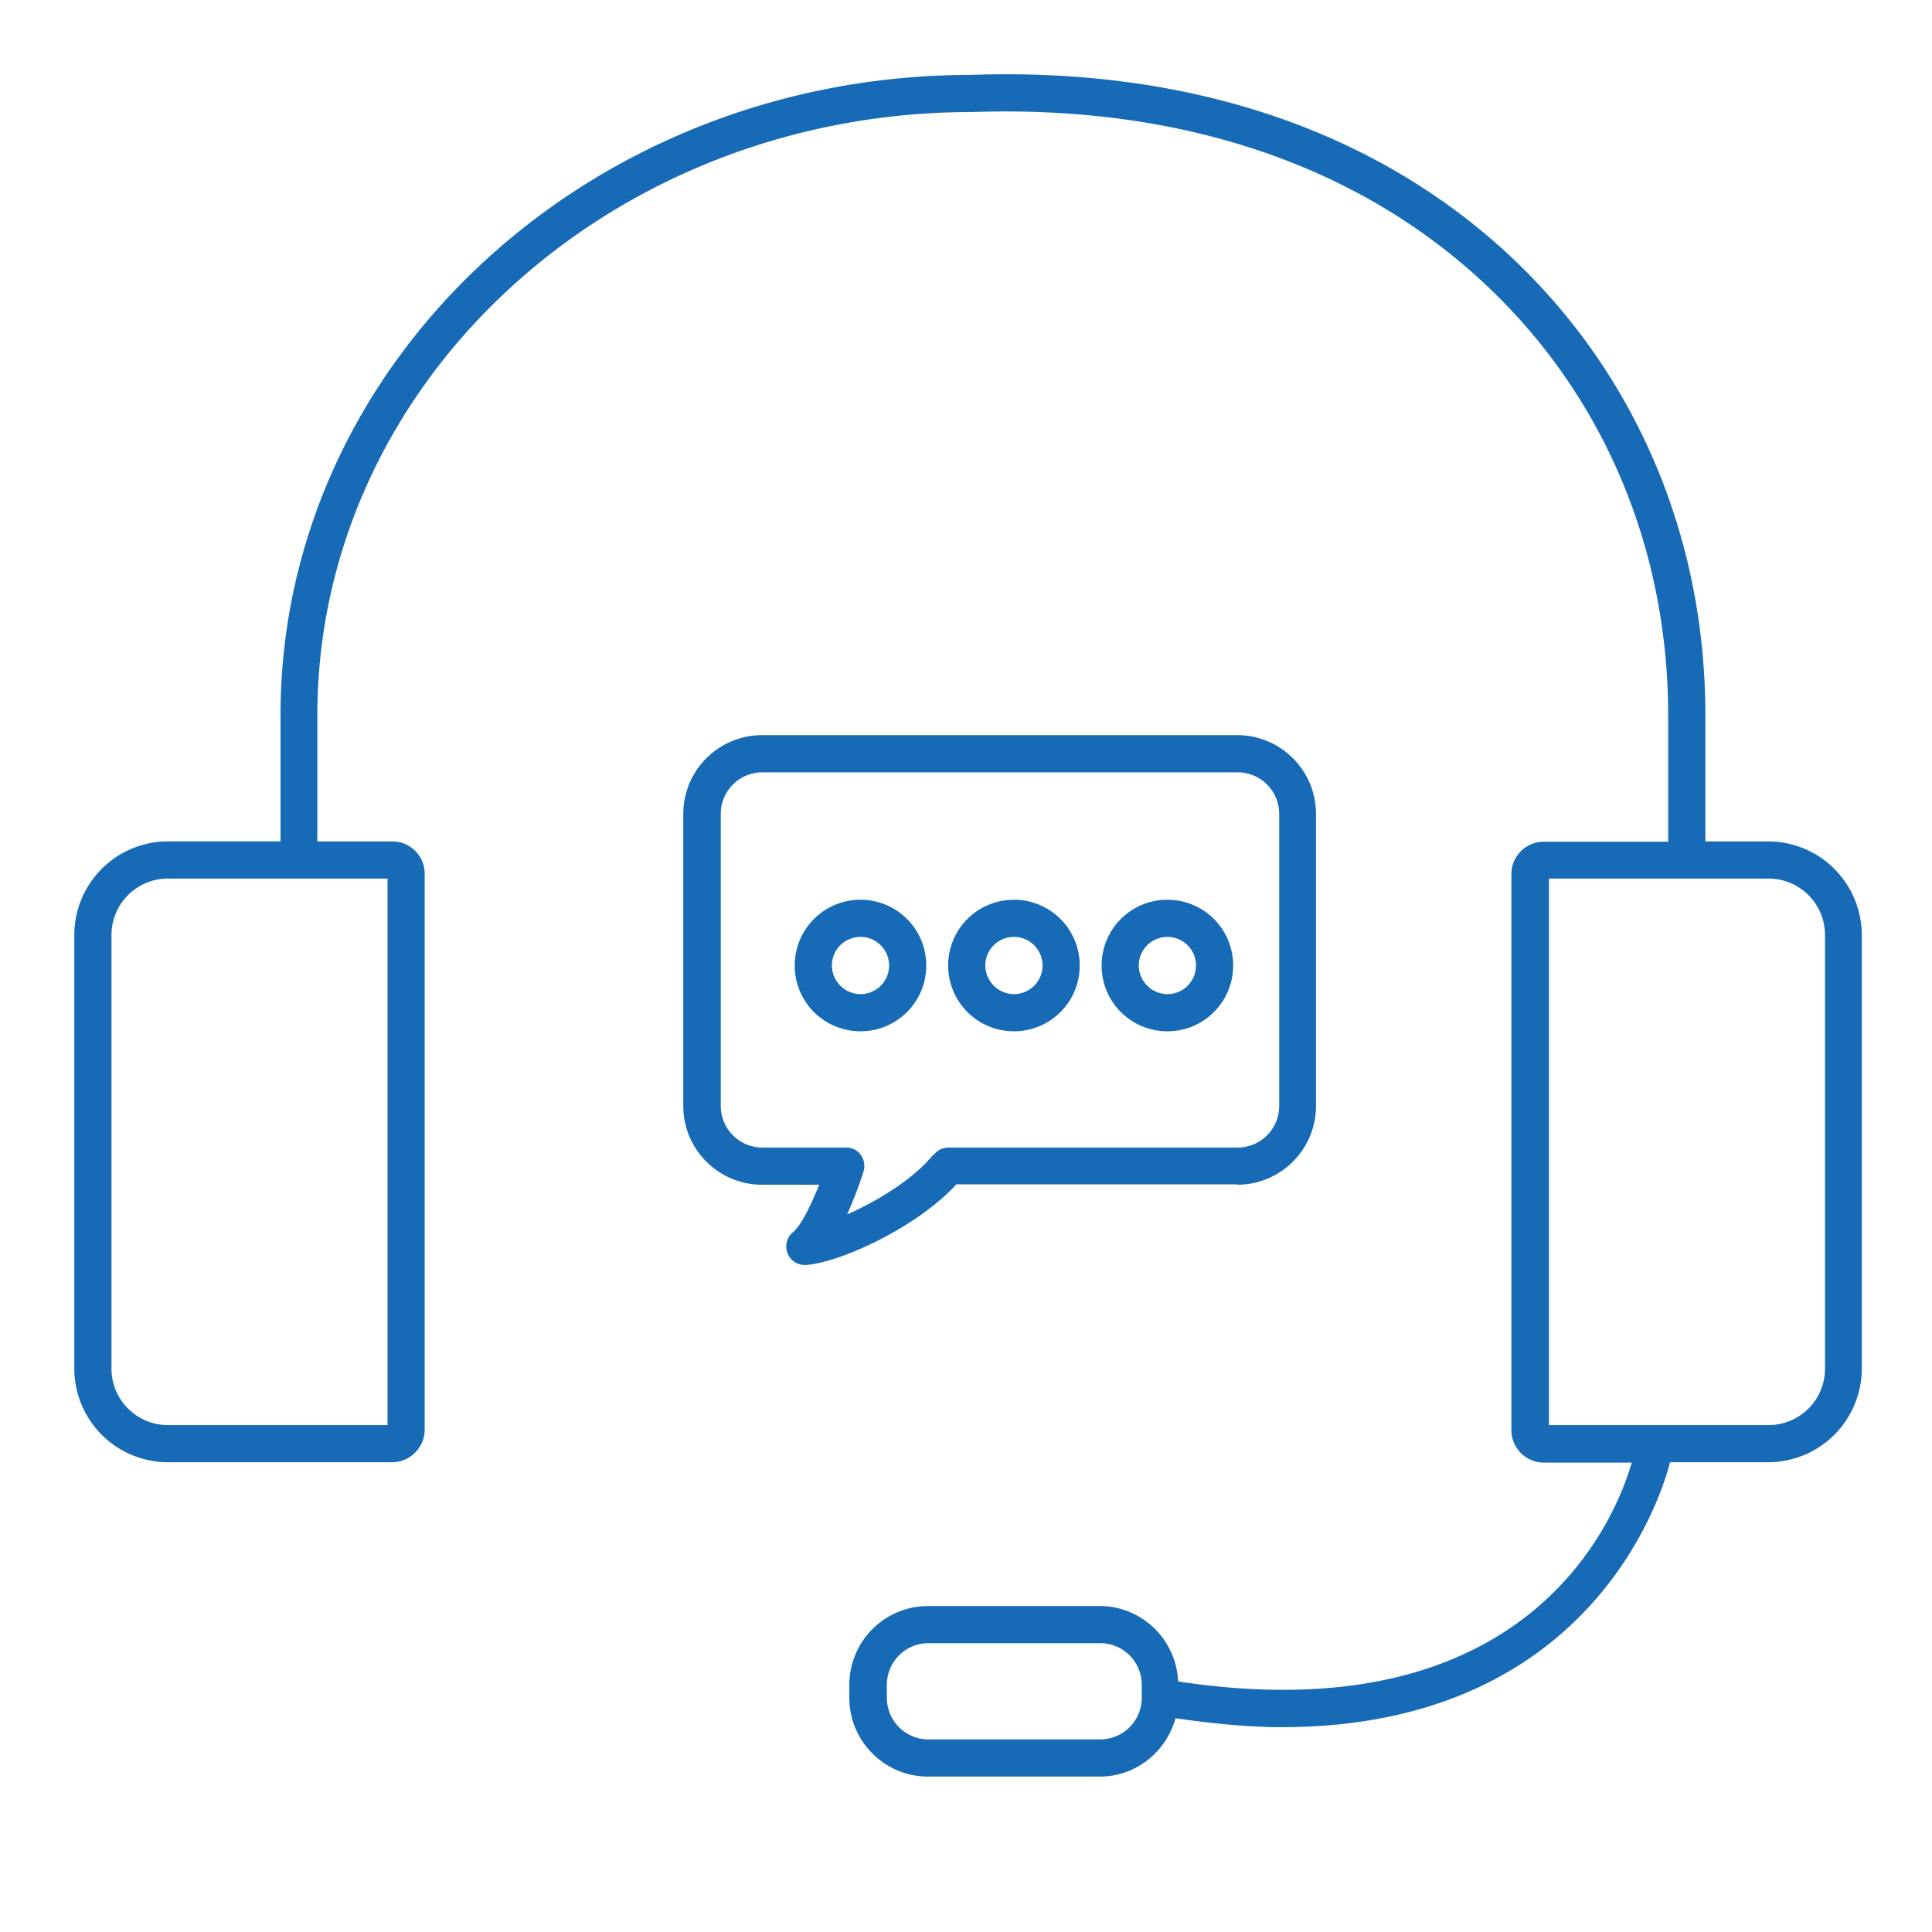 <svg width="80" height="80" viewBox="0 0 80 80" fill="none" xmlns="http://www.w3.org/2000/svg"><path d="M73.231 34.842h-2.615V29.61c0-7.231-2.77-13.877-7.785-18.723-5.63-5.431-13.477-8.108-22.63-7.785-15.77 0-28.585 11.892-28.585 26.508v5.23H6.954a3.88 3.88 0 00-3.877 3.877v17.954a3.88 3.88 0 003.877 3.877h9.277c.754 0 1.354-.615 1.354-1.354V36.18c0-.739-.6-1.338-1.339-1.338H13.14V29.61c.014-13.77 12.137-24.97 27.09-24.97 8.738-.307 16.2 2.231 21.523 7.37 4.723 4.554 7.323 10.8 7.323 17.615v5.23h-5.154c-.738 0-1.338.6-1.338 1.34V59.21c0 .754.6 1.354 1.354 1.354h3.63c-.661 2.277-4.215 11.276-18.784 9.061-.077-1.738-1.508-3.123-3.246-3.123H38.43a3.263 3.263 0 00-3.261 3.262v.538c0 1.8 1.461 3.262 3.261 3.262h7.108c1.507 0 2.753-1.031 3.138-2.416 1.57.231 3.062.37 4.4.37 12.708 0 15.692-9.462 16.077-10.97h4.062a3.88 3.88 0 003.877-3.877V38.718a3.88 3.88 0 00-3.877-3.877h.015zM16.046 59.01H6.954a2.337 2.337 0 01-2.338-2.339V38.718a2.337 2.337 0 012.338-2.338h9.092v22.63zm31.231 11.292a1.72 1.72 0 01-1.723 1.723h-7.108a1.72 1.72 0 01-1.723-1.723v-.538c0-.954.77-1.724 1.723-1.724h7.108c.954 0 1.723.77 1.723 1.724v.538zm28.293-13.63a2.337 2.337 0 01-2.339 2.338h-9.092V36.38h9.092a2.337 2.337 0 012.339 2.338v17.954z" fill="#166AB6"/><path d="M51.231 49.057c1.8 0 3.261-1.462 3.261-3.262V33.703c0-1.8-1.461-3.262-3.261-3.262H31.554a3.263 3.263 0 00-3.261 3.262v12.092c0 1.8 1.461 3.262 3.261 3.262h2.37c-.34.83-.755 1.708-1.093 1.97a.767.767 0 00.492 1.354l.062-.001c1.415-.108 4.584-1.554 6.215-3.339h11.616l.015.016zM38.646 47.81c-.8 1-2.307 1.923-3.569 2.477.354-.785.6-1.523.677-1.77a.793.793 0 00-.108-.692.738.738 0 00-.615-.308H31.57a1.72 1.72 0 01-1.724-1.723V33.703c0-.954.77-1.723 1.724-1.723h19.676c.954 0 1.723.77 1.723 1.723v12.092a1.72 1.72 0 01-1.723 1.723H39.277a.758.758 0 00-.6.293h-.03z" fill="#166AB6"/><path d="M35.631 37.257a2.718 2.718 0 00-2.723 2.723 2.718 2.718 0 002.723 2.723 2.718 2.718 0 002.723-2.723 2.718 2.718 0 00-2.723-2.723zm0 3.908a1.195 1.195 0 01-1.185-1.185 1.185 1.185 0 111.185 1.185zm6.354-3.908a2.718 2.718 0 00-2.723 2.723 2.718 2.718 0 002.723 2.723 2.718 2.718 0 002.723-2.723 2.718 2.718 0 00-2.723-2.723zm0 3.908A1.195 1.195 0 0140.8 39.98a1.185 1.185 0 111.185 1.185zm6.354-3.908a2.718 2.718 0 00-2.723 2.723 2.718 2.718 0 002.723 2.723 2.718 2.718 0 002.723-2.723 2.718 2.718 0 00-2.723-2.723zm0 3.908a1.195 1.195 0 01-1.185-1.185 1.185 1.185 0 111.185 1.185z" fill="#166AB6"/></svg>